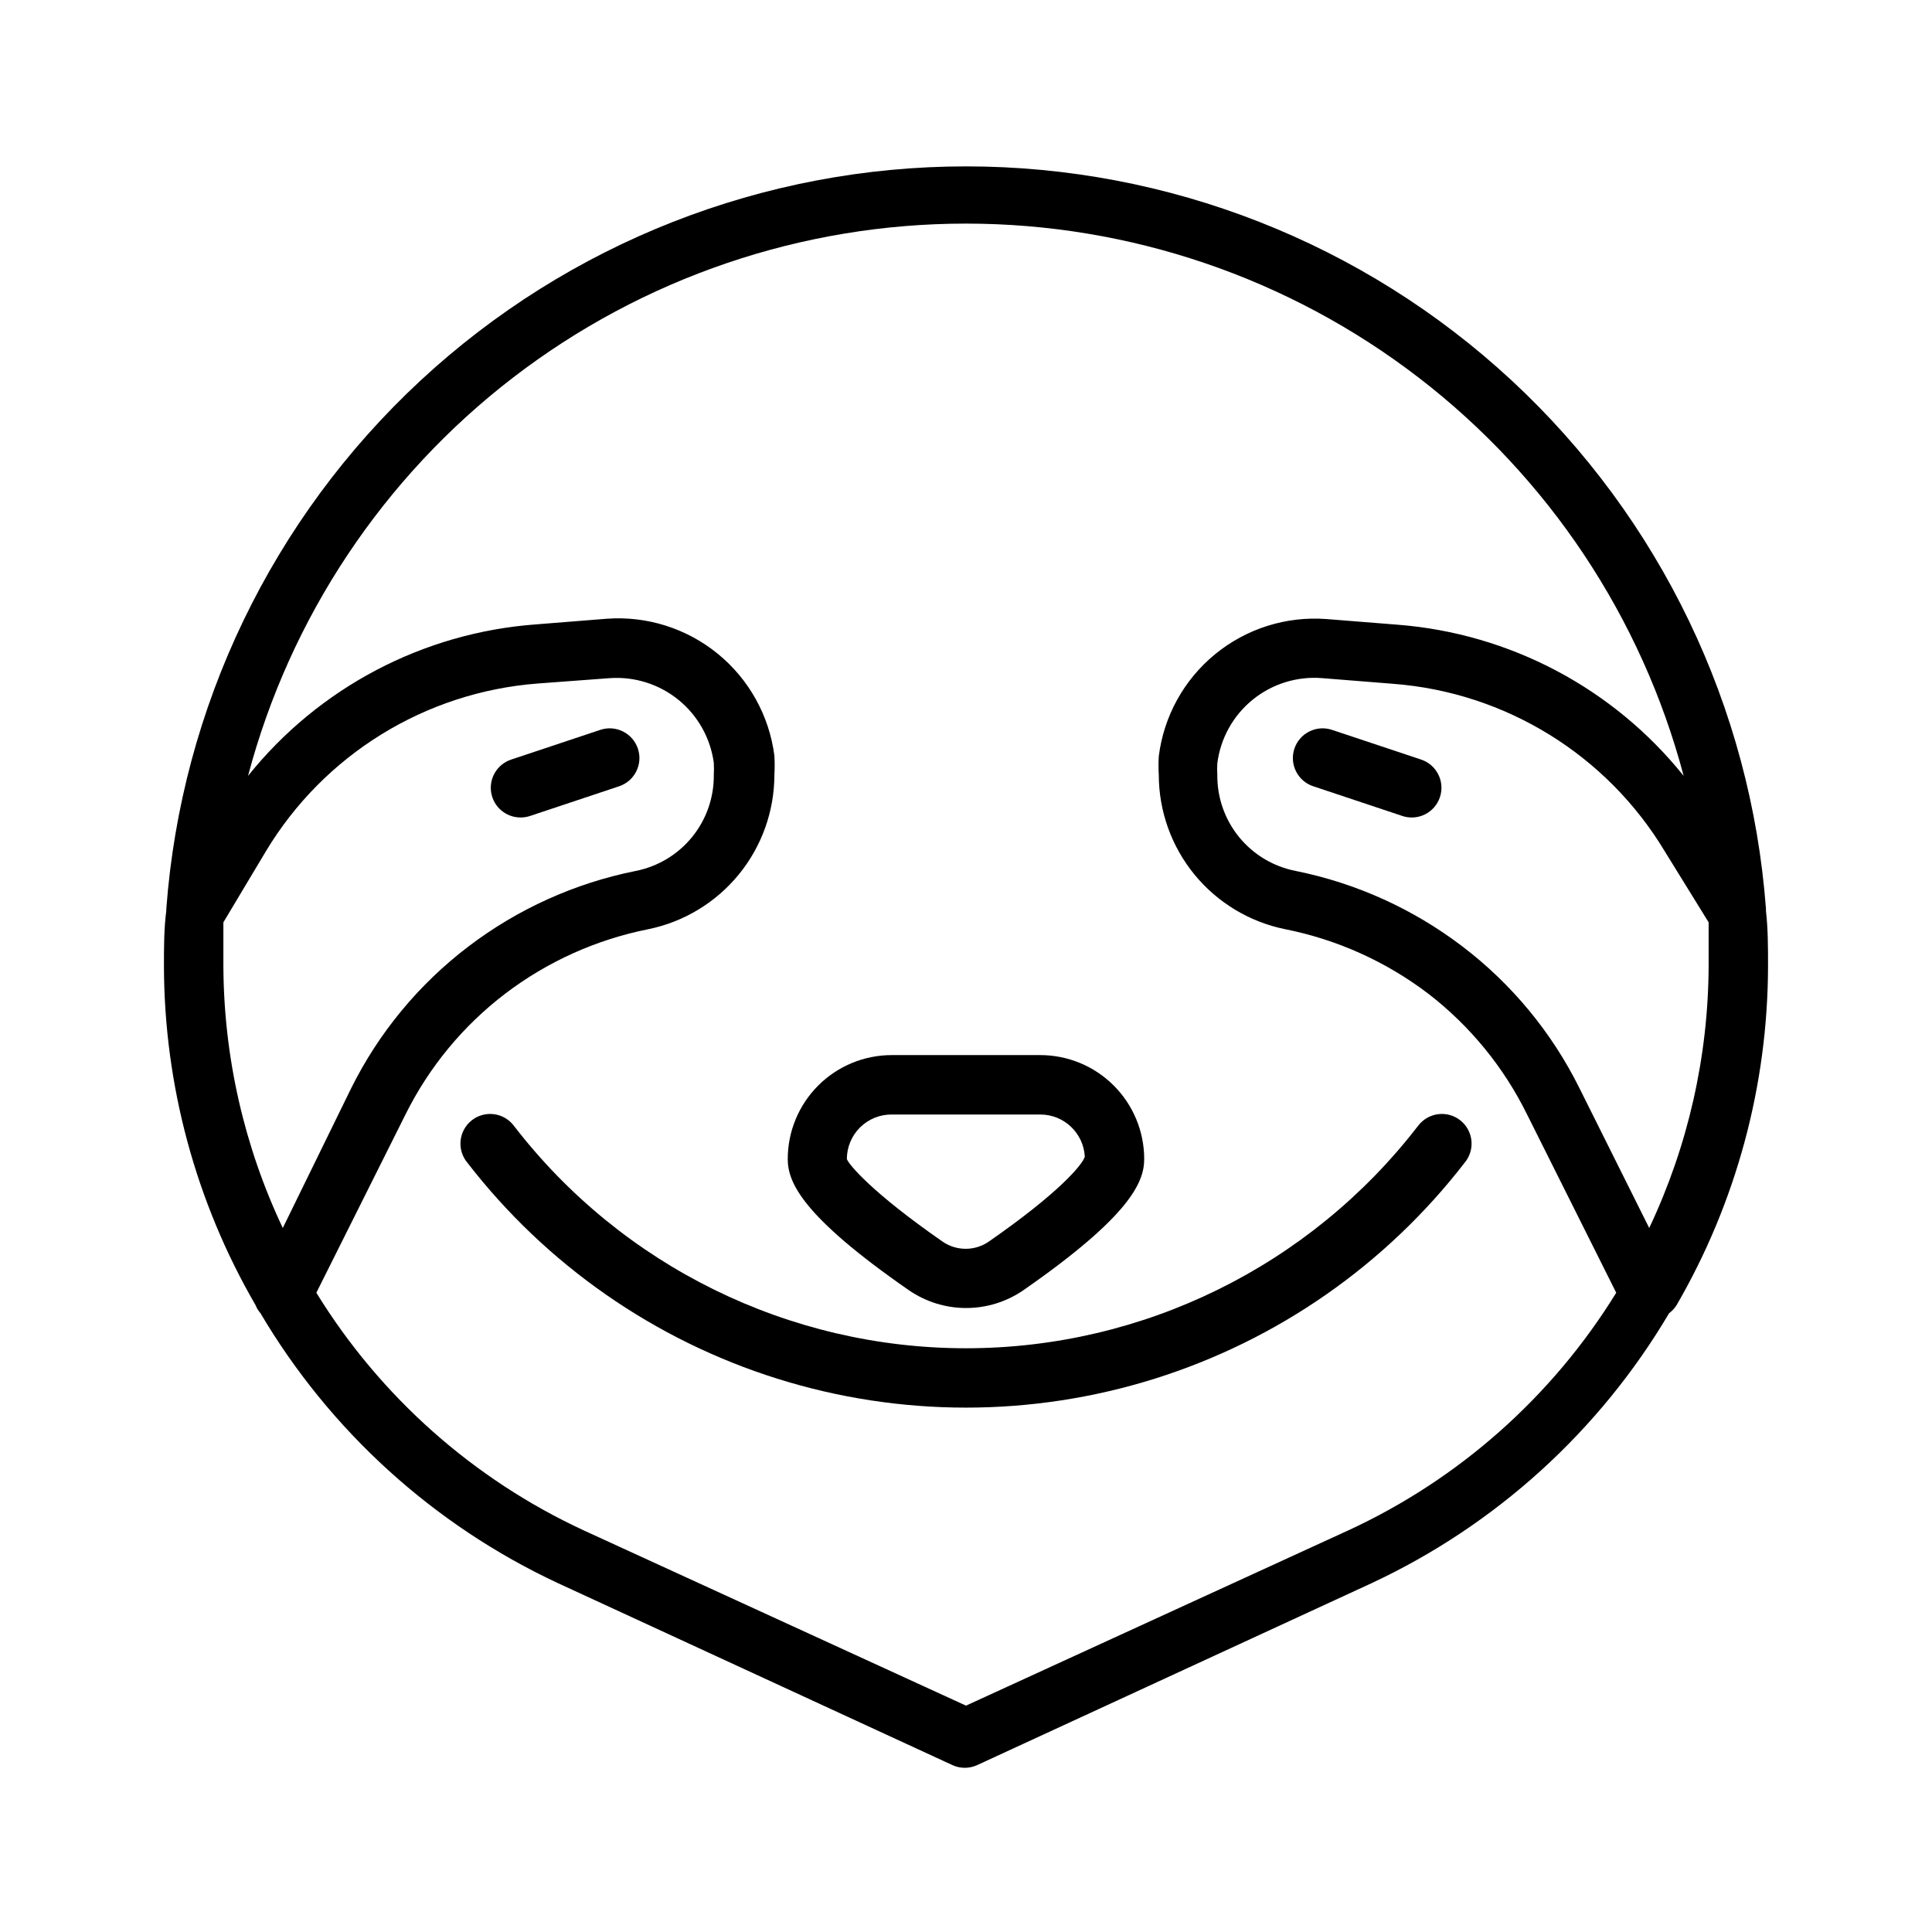 <?xml version="1.0" encoding="UTF-8"?>
<!-- Uploaded to: ICON Repo, www.iconrepo.com, Generator: ICON Repo Mixer Tools -->
<svg fill="#000000" width="800px" height="800px" version="1.1" viewBox="144 144 512 512" xmlns="http://www.w3.org/2000/svg">
 <g>
  <path d="m384.8 485.88c4.477 3.098 9.789 4.758 15.234 4.758 5.441 0 10.754-1.66 15.23-4.758 28.184-19.602 31.961-28.574 31.961-34.715 0-7.309-2.902-14.316-8.07-19.484-5.168-5.168-12.176-8.07-19.48-8.07h-39.359c-7.309 0-14.316 2.902-19.484 8.07-5.168 5.168-8.07 12.176-8.07 19.484 0 6.141 3.781 15.113 32.039 34.715zm-4.484-46.523h39.359c6.281-0.008 11.473 4.902 11.809 11.176-0.629 2.125-6.769 9.523-25.348 22.434v0.004c-3.731 2.633-8.711 2.633-12.441 0-18.578-12.91-24.719-20.309-25.27-21.805h0.004c-0.004-3.148 1.254-6.16 3.484-8.379 2.231-2.215 5.254-3.453 8.402-3.43z"/>
  <path d="m519.81 442.35c-28.629 37.172-72.895 58.953-119.81 58.953-46.922 0-91.184-21.781-119.81-58.953-1.281-1.703-3.195-2.816-5.309-3.082-2.113-0.27-4.246 0.332-5.91 1.664-1.66 1.332-2.711 3.281-2.914 5.402-0.199 2.121 0.469 4.234 1.852 5.856 20.871 26.996 49.52 46.953 82.078 57.176 32.559 10.223 67.469 10.223 100.03 0 32.562-10.223 61.207-30.18 82.078-57.176 1.383-1.621 2.051-3.734 1.852-5.856-0.199-2.121-1.25-4.07-2.914-5.402-1.664-1.332-3.793-1.934-5.906-1.664-2.117 0.266-4.031 1.379-5.309 3.082z"/>
  <path d="m281.92 360.64c0.855 0.008 1.707-0.125 2.519-0.391l23.617-7.871v-0.004c4.129-1.367 6.367-5.828 4.996-9.957-1.367-4.129-5.828-6.367-9.957-5l-23.617 7.871v0.004c-3.668 1.207-5.922 4.898-5.316 8.715 0.609 3.812 3.894 6.625 7.758 6.633z"/>
  <path d="m588.3 489.9c15.84-27.316 24.203-58.324 24.246-89.898 0-4.961 0-9.84-0.551-14.641v-0.551-0.004c-3.996-53.48-28.059-103.47-67.367-139.96-39.309-36.48-90.957-56.754-144.59-56.754-53.633 0-105.28 20.273-144.59 56.754-39.309 36.484-63.375 86.477-67.371 139.96v0.473c-0.629 4.883-0.629 9.762-0.629 14.723 0.059 31.547 8.422 62.527 24.246 89.816 0.324 0.805 0.773 1.551 1.34 2.207 18.445 31.207 45.883 56.121 78.719 71.477l104.62 48.254v0.004c2.098 0.969 4.512 0.969 6.609 0l104.62-48.254v-0.004c32.836-15.355 60.273-40.27 78.719-71.477 0.781-0.582 1.449-1.301 1.969-2.125zm-7.242-20.469-18.5-37.078c-7.312-14.734-17.926-27.586-31.016-37.547-13.02-9.918-28.117-16.758-44.16-19.996-5.891-1.141-11.195-4.309-14.992-8.953-3.797-4.648-5.844-10.477-5.789-16.473-0.059-1.023-0.059-2.051 0-3.07 0.828-6.637 4.191-12.691 9.387-16.902 5.195-4.211 11.816-6.25 18.477-5.691l18.734 1.496h0.004c29.801 2.273 56.648 18.852 72.027 44.477l11.574 18.734v11.57 0.004c-0.098 24.016-5.473 47.719-15.746 69.43zm-377.86-81.004 11.258-18.812h-0.004c15.391-25.617 42.234-42.191 72.031-44.477l19.051-1.418c6.594-0.48 13.125 1.574 18.262 5.742 5.133 4.168 8.484 10.141 9.367 16.691 0.062 1.078 0.062 2.152 0 3.231 0.059 5.988-1.98 11.805-5.762 16.449s-9.066 7.82-14.941 8.977c-16.129 3.234-31.312 10.098-44.398 20.074-13.086 9.965-23.699 22.812-31.016 37.547l-18.105 37c-10.273-21.711-15.648-45.414-15.742-69.43v-11.574zm298.11 161.14-101.31 46.445-101.31-46.445c-29.293-13.574-53.934-35.48-70.852-62.977l23.617-47.23c6.238-12.57 15.289-23.535 26.449-32.039 11.188-8.504 24.164-14.344 37.945-17.082 9.41-1.938 17.867-7.059 23.945-14.5 6.082-7.441 9.41-16.75 9.43-26.355 0.098-1.707 0.098-3.414 0-5.117-1.359-10.594-6.731-20.258-15.004-27.012-8.273-6.75-18.82-10.07-29.473-9.281l-18.734 1.496c-29.898 2.207-57.535 16.754-76.281 40.148 11.129-41.961 35.812-79.066 70.219-105.54 34.406-26.469 76.598-40.824 120.01-40.824 43.41 0 85.602 14.355 120.01 40.824 34.406 26.473 59.094 63.578 70.219 105.54-18.652-23.25-46.09-37.754-75.809-40.066l-18.812-1.496c-10.668-0.812-21.234 2.512-29.516 9.285-8.281 6.769-13.641 16.469-14.961 27.082-0.098 1.652-0.098 3.309 0 4.961 0.023 9.617 3.363 18.938 9.457 26.379 6.094 7.441 14.57 12.555 23.996 14.477 13.781 2.734 26.758 8.578 37.945 17.082 11.074 8.535 20.039 19.496 26.211 32.039l23.617 47.23c-16.957 27.52-41.656 49.426-71.004 62.977z"/>
  <path d="m520.6 345.29-23.617-7.871v-0.004c-1.98-0.656-4.144-0.5-6.012 0.438s-3.289 2.578-3.945 4.562c-1.371 4.129 0.867 8.59 5 9.957l23.617 7.871-0.004 0.004c4.133 1.367 8.59-0.871 9.961-5 1.367-4.129-0.871-8.59-5-9.957z"/>
 </g>
</svg>